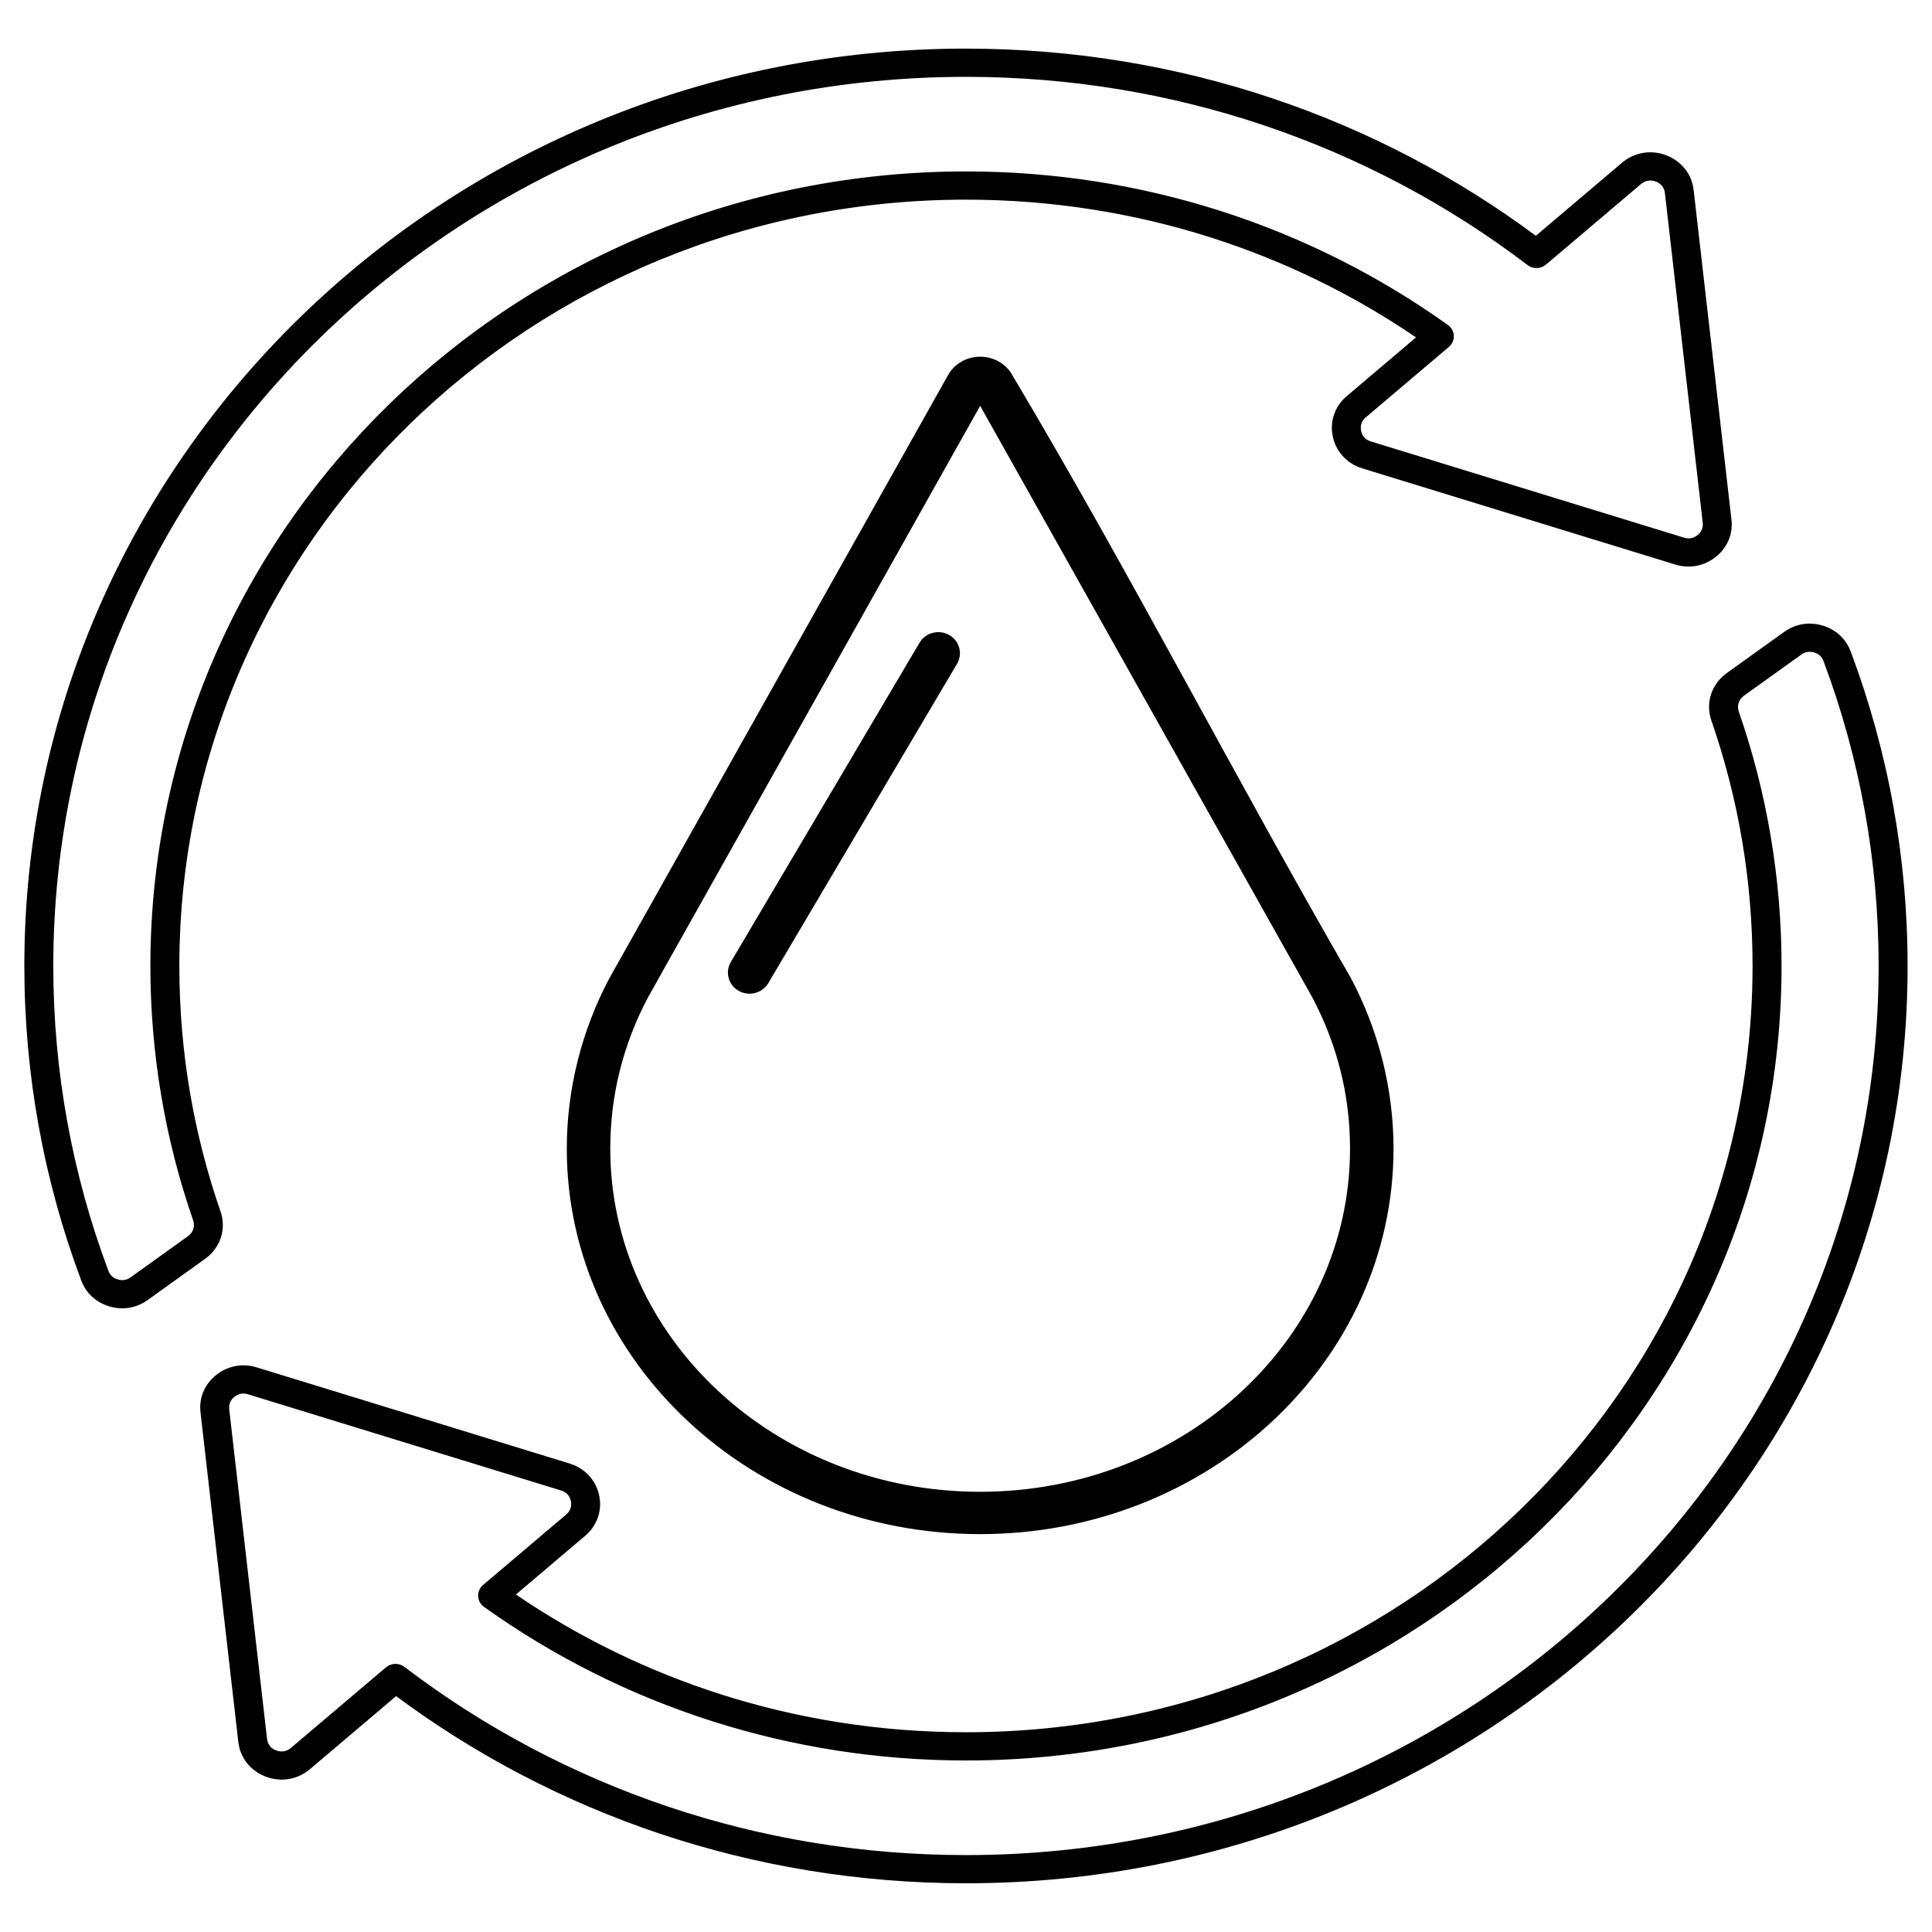 <?xml version="1.0" encoding="UTF-8"?>
<!-- Uploaded to: SVG Repo, www.svgrepo.com, Generator: SVG Repo Mixer Tools -->
<svg fill="#000000" width="800px" height="800px" version="1.1" viewBox="144 144 512 512" xmlns="http://www.w3.org/2000/svg">
 <path d="m634.46 316.66c4.938 13.176 8.738 26.863 11.285 40.945 2.488 13.773 3.789 27.941 3.789 42.391 0 67.125-27.934 127.9-73.086 171.89-45.156 43.992-107.54 71.203-176.45 71.203-28.422 0-55.738-4.633-81.199-13.168-25.359-8.5-48.883-20.887-69.828-36.43l-22.824 19.348c-1.641 1.391-3.559 2.269-5.594 2.617-2.012 0.344-4.113 0.141-6.144-0.633l-0.223-0.094c-1.918-0.773-3.527-1.98-4.734-3.512l-0.004-0.008-0.012 0.008c-1.246-1.582-2.043-3.492-2.281-5.598l-10.02-87.312c-0.223-1.922 0.039-3.773 0.742-5.465 0.703-1.684 1.844-3.191 3.391-4.43 1.539-1.234 3.277-2.035 5.117-2.383 1.844-0.348 3.762-0.242 5.648 0.34l82.945 25.488 0.215 0.074c1.918 0.629 3.57 1.691 4.867 3.09 1.348 1.453 2.285 3.238 2.715 5.25 0.434 2.016 0.309 4.012-0.332 5.859-0.645 1.863-1.781 3.535-3.375 4.883l-18.348 15.551c16.551 11.266 34.855 20.258 54.438 26.492 20.391 6.496 42.184 10.008 64.832 10.008 57.562 0 109.68-22.73 147.4-59.48 37.723-36.75 61.055-87.52 61.055-143.59 0-11.289-0.934-22.32-2.734-33.027-1.844-10.988-4.594-21.68-8.172-32-0.809-2.336-0.812-4.746-0.102-6.941 0.715-2.211 2.144-4.199 4.188-5.664l15.199-10.898c1.492-1.07 3.133-1.754 4.859-2.043 1.727-0.289 3.504-0.18 5.269 0.34 1.773 0.52 3.324 1.391 4.602 2.562 1.277 1.176 2.258 2.637 2.894 4.336zm-246.77-2.332c1.578-2.676 5.082-3.598 7.828-2.059 2.746 1.535 3.691 4.953 2.117 7.625l-50.023 84.641c-1.578 2.676-5.082 3.594-7.828 2.059-2.746-1.535-3.691-4.953-2.117-7.629l50.023-84.641zm16.062 225.01c27.133 0 51.68-10.211 69.422-26.719 17.668-16.434 28.598-39.141 28.598-64.211 0-7.156-0.871-14.07-2.519-20.652-1.703-6.812-4.25-13.352-7.523-19.516l-87.977-156.69-87.988 156.69c-3.269 6.168-5.816 12.707-7.519 19.52-1.648 6.586-2.519 13.5-2.519 20.652 0 25.074 10.93 47.773 28.598 64.211 17.746 16.508 42.293 26.719 69.43 26.719zm77.344-18.613c-19.812 18.434-47.16 29.832-77.344 29.832-30.184 0-57.535-11.402-77.348-29.832-19.895-18.504-32.199-44.074-32.199-72.316 0-7.961 0.996-15.758 2.883-23.285 1.934-7.727 4.797-15.102 8.469-22.012l0.008 0.004 89.664-159.68c0.863-1.547 2.106-2.777 3.598-3.621 1.484-0.836 3.168-1.285 4.93-1.285s3.445 0.449 4.926 1.285c1.5 0.848 2.742 2.07 3.602 3.594l-0.012 0.008c31.039 52.078 59.25 107.06 89.672 159.69 3.672 6.91 6.535 14.285 8.469 22.012 1.883 7.527 2.883 15.324 2.883 23.285 0 28.242-12.305 53.812-32.195 72.316zm-81.102-363.84c28.422 0 55.738 4.633 81.195 13.168 25.359 8.5 48.883 20.887 69.828 36.43l22.82-19.348c1.641-1.391 3.559-2.269 5.594-2.617 2.012-0.34 4.113-0.137 6.144 0.633l0.223 0.094c1.918 0.773 3.527 1.98 4.734 3.512l0.004 0.008 0.012-0.008c1.246 1.582 2.043 3.492 2.281 5.598l10.02 87.312c0.223 1.922-0.039 3.773-0.742 5.465-0.703 1.688-1.844 3.191-3.391 4.43-1.539 1.234-3.277 2.035-5.117 2.383-1.844 0.348-3.762 0.242-5.648-0.34l-82.945-25.488-0.215-0.07c-1.918-0.629-3.57-1.691-4.867-3.09-1.348-1.453-2.285-3.238-2.715-5.25-0.434-2.016-0.309-4.012 0.332-5.859 0.645-1.863 1.781-3.535 3.375-4.883l18.348-15.555c-16.551-11.27-34.852-20.258-54.434-26.492-20.391-6.496-42.18-10.008-64.832-10.008-57.566 0-109.68 22.73-147.41 59.48s-61.059 87.52-61.059 143.6c0 11.285 0.934 22.316 2.731 33.023 1.844 10.988 4.594 21.68 8.172 31.996 0.809 2.336 0.812 4.746 0.102 6.941-0.715 2.211-2.144 4.199-4.191 5.664l-15.195 10.895c-1.492 1.07-3.133 1.754-4.863 2.047-1.723 0.289-3.504 0.18-5.266-0.34l-0.012-0.004c-1.762-0.512-3.309-1.383-4.59-2.562-1.277-1.176-2.258-2.637-2.894-4.336-4.938-13.176-8.738-26.863-11.285-40.945-2.488-13.773-3.789-27.941-3.789-42.387 0-67.129 27.934-127.91 73.09-171.9 45.156-43.996 107.54-71.203 176.45-71.203zm78.707 20.242c-24.668-8.27-51.145-12.762-78.707-12.762-66.789 0-127.26 26.375-171.03 69.012-43.77 42.637-70.84 101.54-70.84 166.61 0 14.031 1.258 27.766 3.672 41.102 2.477 13.695 6.156 26.961 10.926 39.688 0.219 0.582 0.539 1.07 0.945 1.445 0.406 0.371 0.93 0.656 1.559 0.844 0.617 0.184 1.219 0.227 1.773 0.133 0.555-0.094 1.102-0.328 1.621-0.699l15.195-10.898c0.691-0.492 1.168-1.148 1.402-1.867 0.238-0.738 0.234-1.555-0.043-2.356-3.707-10.695-6.559-21.777-8.469-33.164-1.875-11.18-2.852-22.613-2.852-34.223 0-58.145 24.191-110.79 63.305-148.89s93.148-61.672 152.84-61.672c23.445 0 46.039 3.648 67.203 10.391 21.84 6.957 42.148 17.215 60.305 30.16 0.305 0.188 0.582 0.418 0.828 0.695 1.391 1.559 1.223 3.918-0.375 5.273l-22.004 18.652c-0.562 0.477-0.953 1.027-1.152 1.613-0.207 0.598-0.242 1.27-0.094 1.977 0.152 0.707 0.457 1.312 0.887 1.77 0.402 0.434 0.941 0.777 1.594 0.992l83.078 25.527c0.66 0.203 1.309 0.246 1.898 0.137 0.598-0.113 1.176-0.383 1.699-0.805 0.523-0.418 0.91-0.922 1.141-1.477 0.227-0.551 0.312-1.176 0.234-1.844l-10.02-87.312c-0.082-0.727-0.348-1.371-0.754-1.887l0.012-0.008c-0.375-0.469-0.898-0.855-1.539-1.121l-0.145-0.051c-0.695-0.266-1.406-0.336-2.07-0.223-0.645 0.109-1.273 0.41-1.844 0.891l-25.184 21.352-0.008-0.008c-1.355 1.152-3.398 1.242-4.867 0.125-20.871-15.898-44.516-28.535-70.117-37.117zm159.48 181.76c-2.477-13.695-6.156-26.961-10.926-39.688-0.215-0.586-0.539-1.07-0.945-1.445s-0.93-0.66-1.543-0.844c-0.625-0.184-1.227-0.227-1.785-0.133-0.555 0.094-1.105 0.328-1.621 0.699l-15.199 10.898c-0.691 0.492-1.168 1.148-1.402 1.867-0.238 0.738-0.234 1.559 0.043 2.356 3.711 10.695 6.562 21.781 8.473 33.168 1.875 11.18 2.852 22.613 2.852 34.227 0 58.141-24.191 110.78-63.305 148.88-39.113 38.102-93.148 61.672-152.83 61.672-23.445 0-46.039-3.648-67.203-10.391-21.84-6.957-42.152-17.215-60.309-30.16-0.305-0.188-0.582-0.418-0.828-0.695-1.391-1.559-1.223-3.918 0.375-5.273l22.004-18.652c0.562-0.477 0.953-1.027 1.152-1.609 0.207-0.598 0.242-1.27 0.094-1.973-0.152-0.707-0.457-1.312-0.887-1.773-0.402-0.434-0.941-0.777-1.594-0.992l-83.078-25.527c-0.66-0.203-1.309-0.246-1.898-0.133-0.598 0.113-1.176 0.383-1.699 0.805-0.523 0.418-0.91 0.922-1.141 1.477-0.23 0.551-0.312 1.176-0.234 1.844l10.02 87.312c0.082 0.727 0.348 1.371 0.754 1.887l-0.012 0.008c0.375 0.473 0.898 0.859 1.539 1.121l0.145 0.055c0.695 0.266 1.406 0.336 2.07 0.223 0.645-0.109 1.273-0.41 1.844-0.891l25.188-21.352 0.008 0.008c1.355-1.152 3.398-1.242 4.867-0.125 20.871 15.898 44.516 28.535 70.117 37.117 24.668 8.27 51.148 12.762 78.707 12.762 66.789 0 127.25-26.375 171.02-69.012 43.77-42.637 70.84-101.54 70.84-166.61 0-14.035-1.258-27.77-3.672-41.105z"/>
</svg>